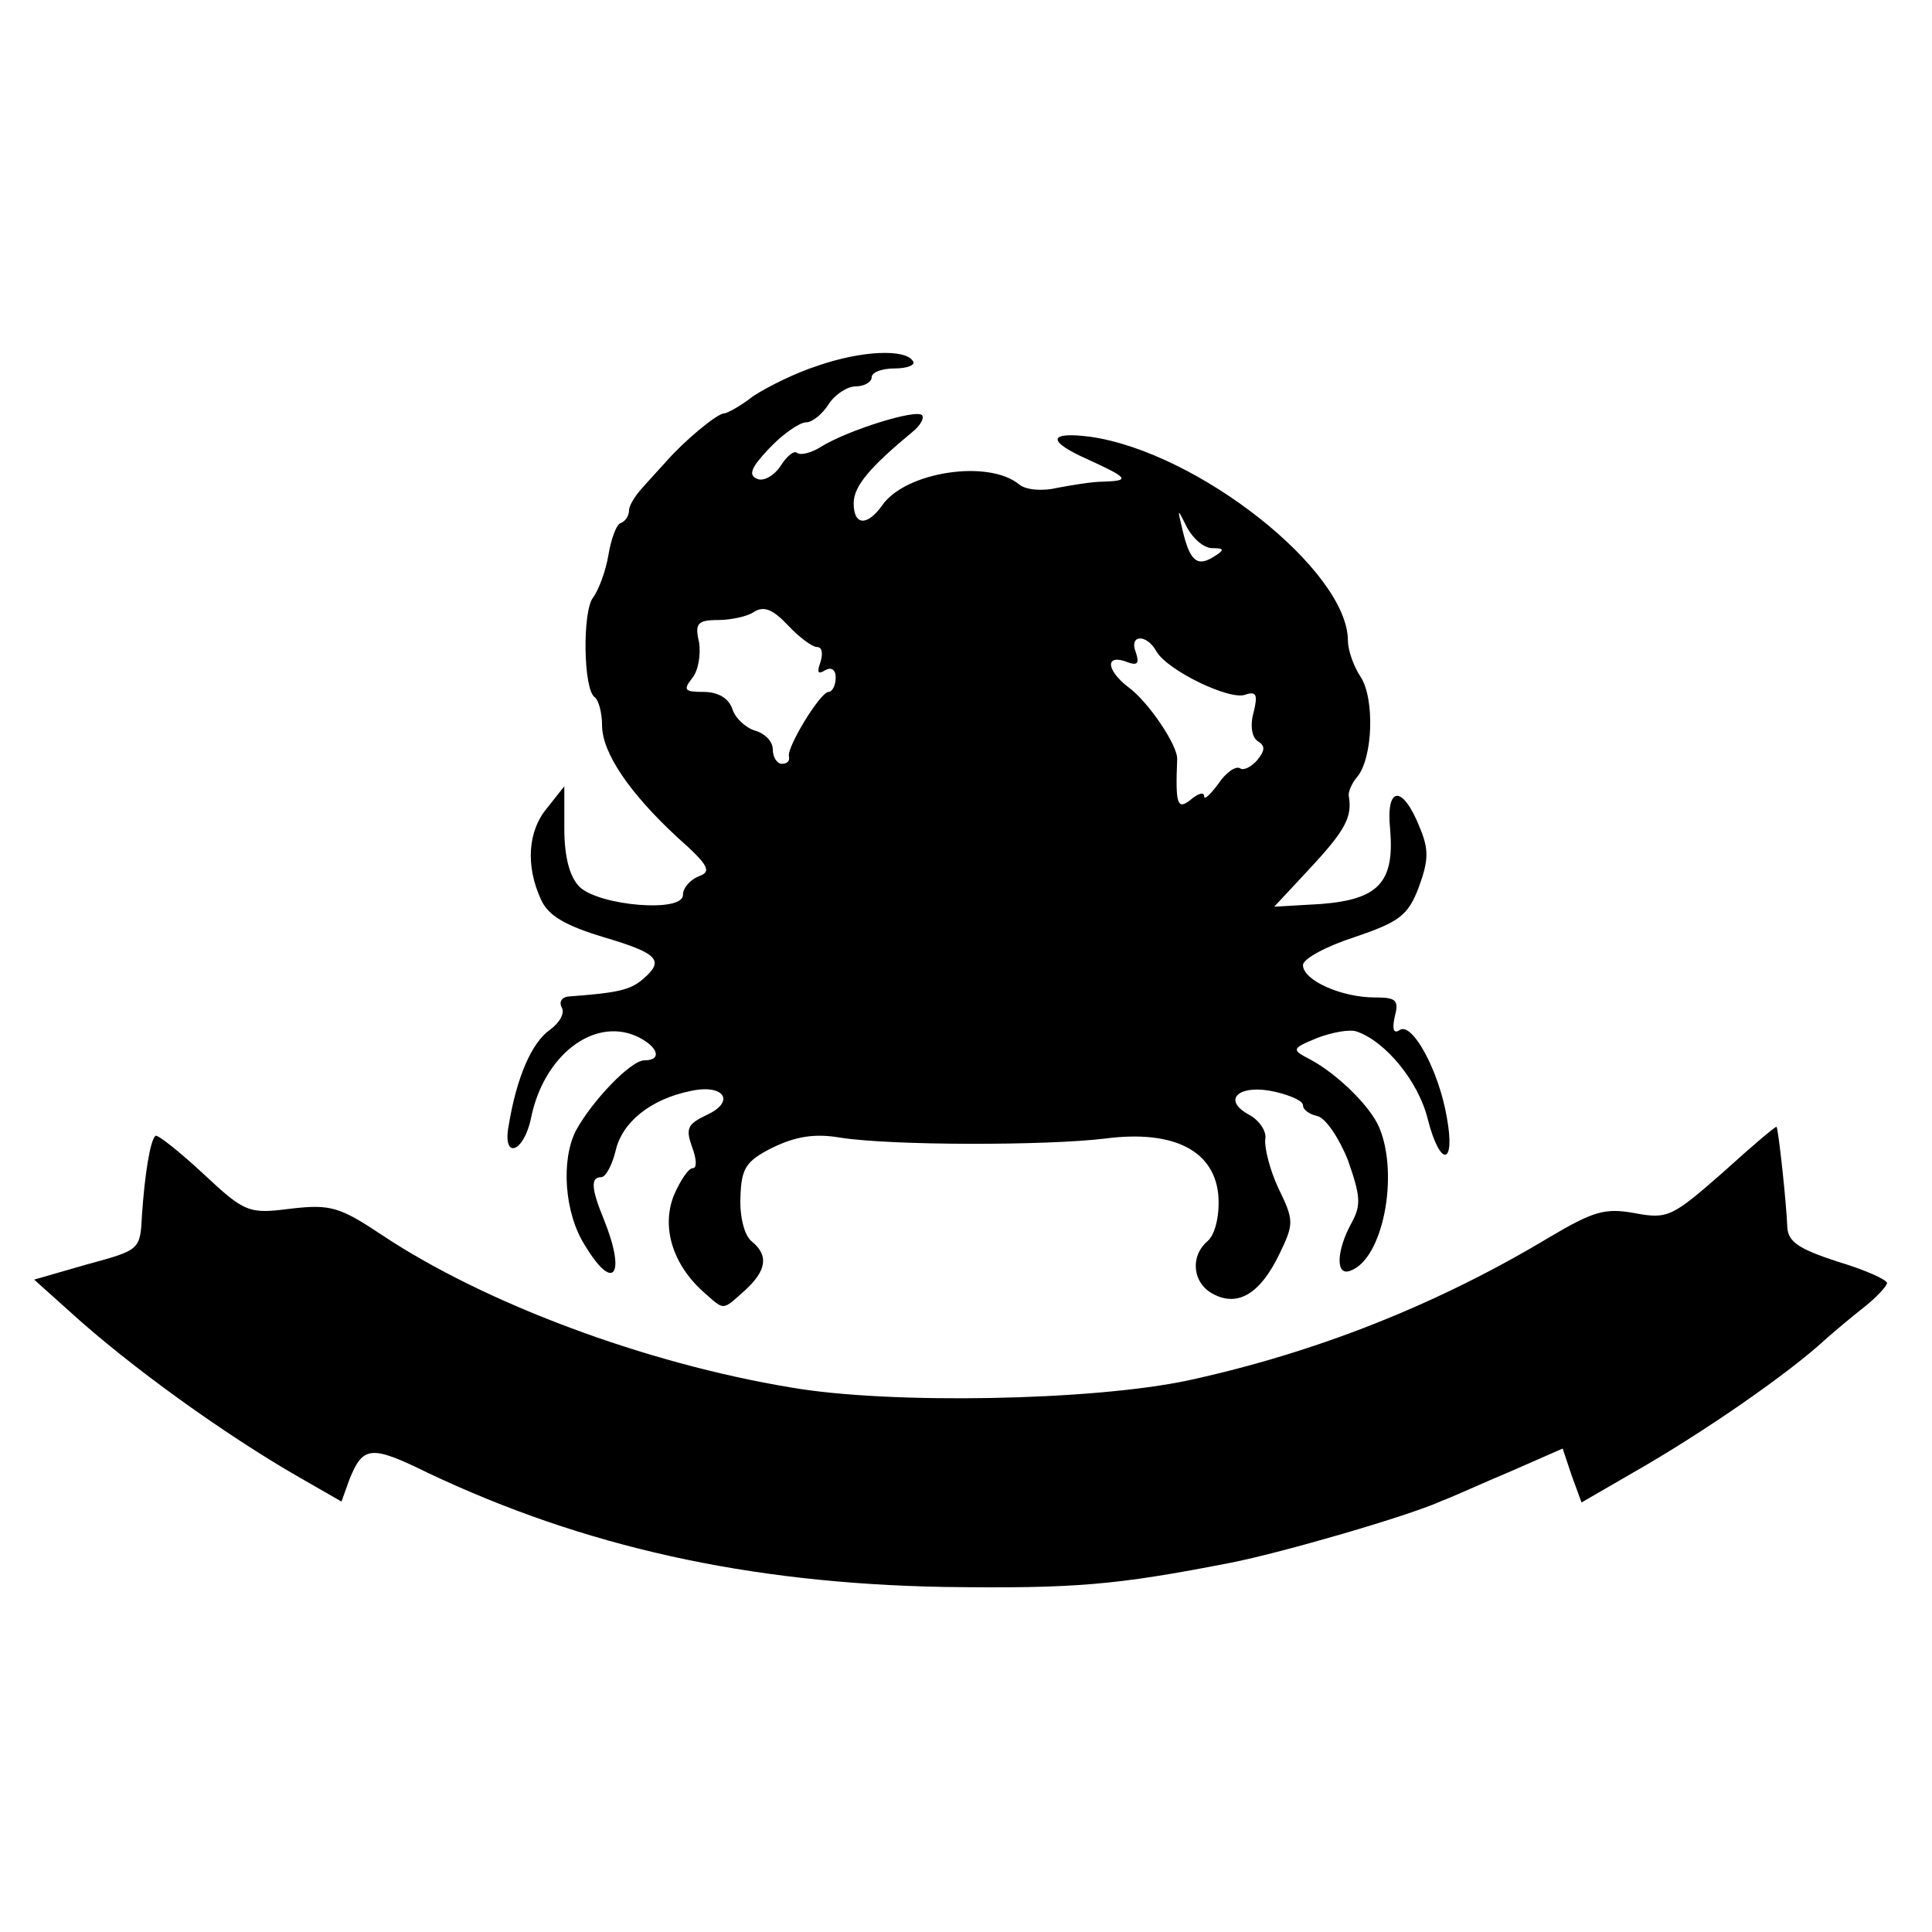 <?xml version="1.0" standalone="no"?>
<!DOCTYPE svg PUBLIC "-//W3C//DTD SVG 20010904//EN"
 "http://www.w3.org/TR/2001/REC-SVG-20010904/DTD/svg10.dtd">
<svg version="1.0" xmlns="http://www.w3.org/2000/svg"
 width="215pt" height="215pt" viewBox="0 0 215 215"
 preserveAspectRatio="xMidYMid meet">
<g transform="translate(0,215) scale(0.1,-0.1)"
fill="#000000" stroke="none">
<path d="M910 1743 c-25 -8 -57 -24 -72 -34 -14 -11 -29 -19 -32 -19 -8 0 -45
-31 -65 -54 -9 -10 -22 -24 -28 -31 -7 -8 -13 -18 -13 -23 0 -6 -4 -12 -9 -14
-5 -1 -11 -18 -14 -36 -3 -18 -11 -39 -17 -47 -12 -15 -11 -103 2 -111 4 -3 8
-17 8 -31 0 -31 31 -76 84 -125 35 -31 38 -38 24 -43 -10 -4 -18 -13 -18 -21
0 -20 -93 -12 -115 9 -11 11 -17 33 -17 65 l0 47 -19 -24 c-22 -26 -24 -65 -7
-102 8 -18 27 -29 70 -42 61 -18 68 -26 43 -47 -14 -12 -29 -15 -83 -19 -7 -1
-10 -6 -7 -12 4 -6 -2 -17 -13 -25 -20 -14 -37 -52 -46 -107 -7 -38 17 -30 25
9 14 69 69 112 117 91 24 -11 30 -27 9 -27 -15 0 -58 -45 -76 -78 -17 -33 -13
-92 10 -128 32 -53 46 -33 21 29 -14 34 -15 47 -3 47 5 0 12 13 16 29 7 32 39
58 84 67 37 8 50 -12 17 -27 -21 -10 -23 -15 -16 -35 5 -13 6 -24 1 -24 -5 0
-14 -14 -21 -30 -14 -35 -2 -76 32 -107 25 -22 21 -22 47 1 24 22 27 39 7 55
-8 7 -13 28 -12 49 1 32 6 40 36 55 25 12 46 16 75 11 57 -9 230 -9 295 -1 77
10 123 -14 126 -66 1 -21 -4 -41 -12 -48 -20 -17 -17 -47 6 -59 28 -15 53 1
74 45 16 33 16 37 -1 72 -10 21 -16 46 -15 55 2 9 -7 22 -19 28 -30 17 -9 34
30 25 17 -4 31 -10 31 -15 0 -5 7 -10 16 -12 9 -2 24 -24 34 -49 14 -40 15
-50 4 -70 -17 -31 -18 -60 -1 -53 36 13 54 106 32 159 -10 24 -47 60 -77 76
-21 11 -21 12 8 24 16 6 36 10 44 7 32 -11 69 -56 79 -98 14 -54 31 -51 21 3
-9 52 -38 105 -52 97 -7 -5 -9 0 -6 14 5 19 2 22 -22 22 -37 0 -80 19 -80 36
0 7 26 21 57 31 50 17 60 24 72 56 11 30 11 42 1 66 -19 48 -38 47 -33 -2 5
-59 -13 -78 -77 -83 l-52 -3 41 44 c38 41 46 56 42 79 -1 4 3 14 9 21 18 21
20 88 4 112 -8 12 -14 30 -14 40 0 78 -167 210 -287 227 -47 6 -48 -5 -3 -25
46 -21 48 -24 18 -25 -13 0 -36 -4 -52 -7 -17 -4 -35 -2 -42 4 -34 28 -126 14
-152 -23 -17 -24 -32 -23 -32 2 0 19 18 40 65 79 9 7 14 16 11 19 -7 7 -83
-17 -112 -35 -11 -7 -23 -10 -27 -7 -3 3 -11 -3 -18 -14 -7 -11 -19 -18 -26
-15 -11 4 -7 13 13 34 15 16 34 29 41 29 7 0 18 9 25 20 7 11 21 20 30 20 10
0 18 5 18 10 0 6 12 10 26 10 14 0 23 4 20 8 -8 14 -57 12 -106 -5z m439 -203
c14 0 14 -2 1 -10 -18 -11 -26 -4 -34 30 -6 25 -6 25 5 3 7 -13 19 -23 28 -23z
m-440 -110 c6 0 7 -7 4 -17 -4 -11 -3 -14 5 -9 7 4 12 1 12 -8 0 -9 -4 -16 -8
-16 -9 0 -47 -62 -44 -72 1 -5 -2 -8 -8 -8 -5 0 -10 7 -10 16 0 9 -9 18 -20
21 -10 3 -22 14 -25 24 -4 12 -16 19 -32 19 -21 0 -23 2 -13 15 7 8 10 26 8
40 -5 21 -2 25 21 25 14 0 33 4 40 9 11 7 21 3 38 -15 12 -13 27 -24 32 -24z
m378 -5 c12 -21 82 -55 99 -48 12 4 14 0 9 -20 -4 -14 -2 -28 5 -32 8 -5 8
-10 -1 -21 -6 -7 -15 -12 -19 -9 -5 3 -16 -5 -24 -17 -9 -12 -16 -19 -16 -14
0 5 -7 3 -15 -4 -15 -12 -17 -5 -15 45 1 15 -32 64 -54 80 -26 20 -26 38 -1
28 11 -4 13 -1 9 11 -8 20 12 21 23 1z"/>
<path d="M1917 845 c-56 -49 -61 -52 -98 -45 -33 6 -46 2 -95 -27 -125 -75
-259 -128 -401 -159 -107 -23 -334 -27 -443 -8 -163 27 -341 94 -454 169 -48
32 -58 35 -102 30 -47 -6 -51 -5 -98 39 -27 25 -51 44 -53 42 -6 -5 -12 -44
-15 -88 -2 -39 -2 -39 -61 -55 l-59 -17 39 -35 c68 -62 174 -138 256 -185 l47
-27 9 25 c15 37 24 38 87 7 173 -82 356 -123 574 -127 147 -2 192 2 320 27 56
11 198 52 235 69 11 4 46 20 77 33 l57 25 10 -30 11 -30 57 33 c79 45 174 111
215 149 9 8 28 24 42 35 14 11 25 23 26 27 0 4 -25 15 -55 24 -43 14 -55 22
-56 38 -1 28 -10 110 -12 112 -1 1 -28 -22 -60 -51z"/>
</g>
</svg>
